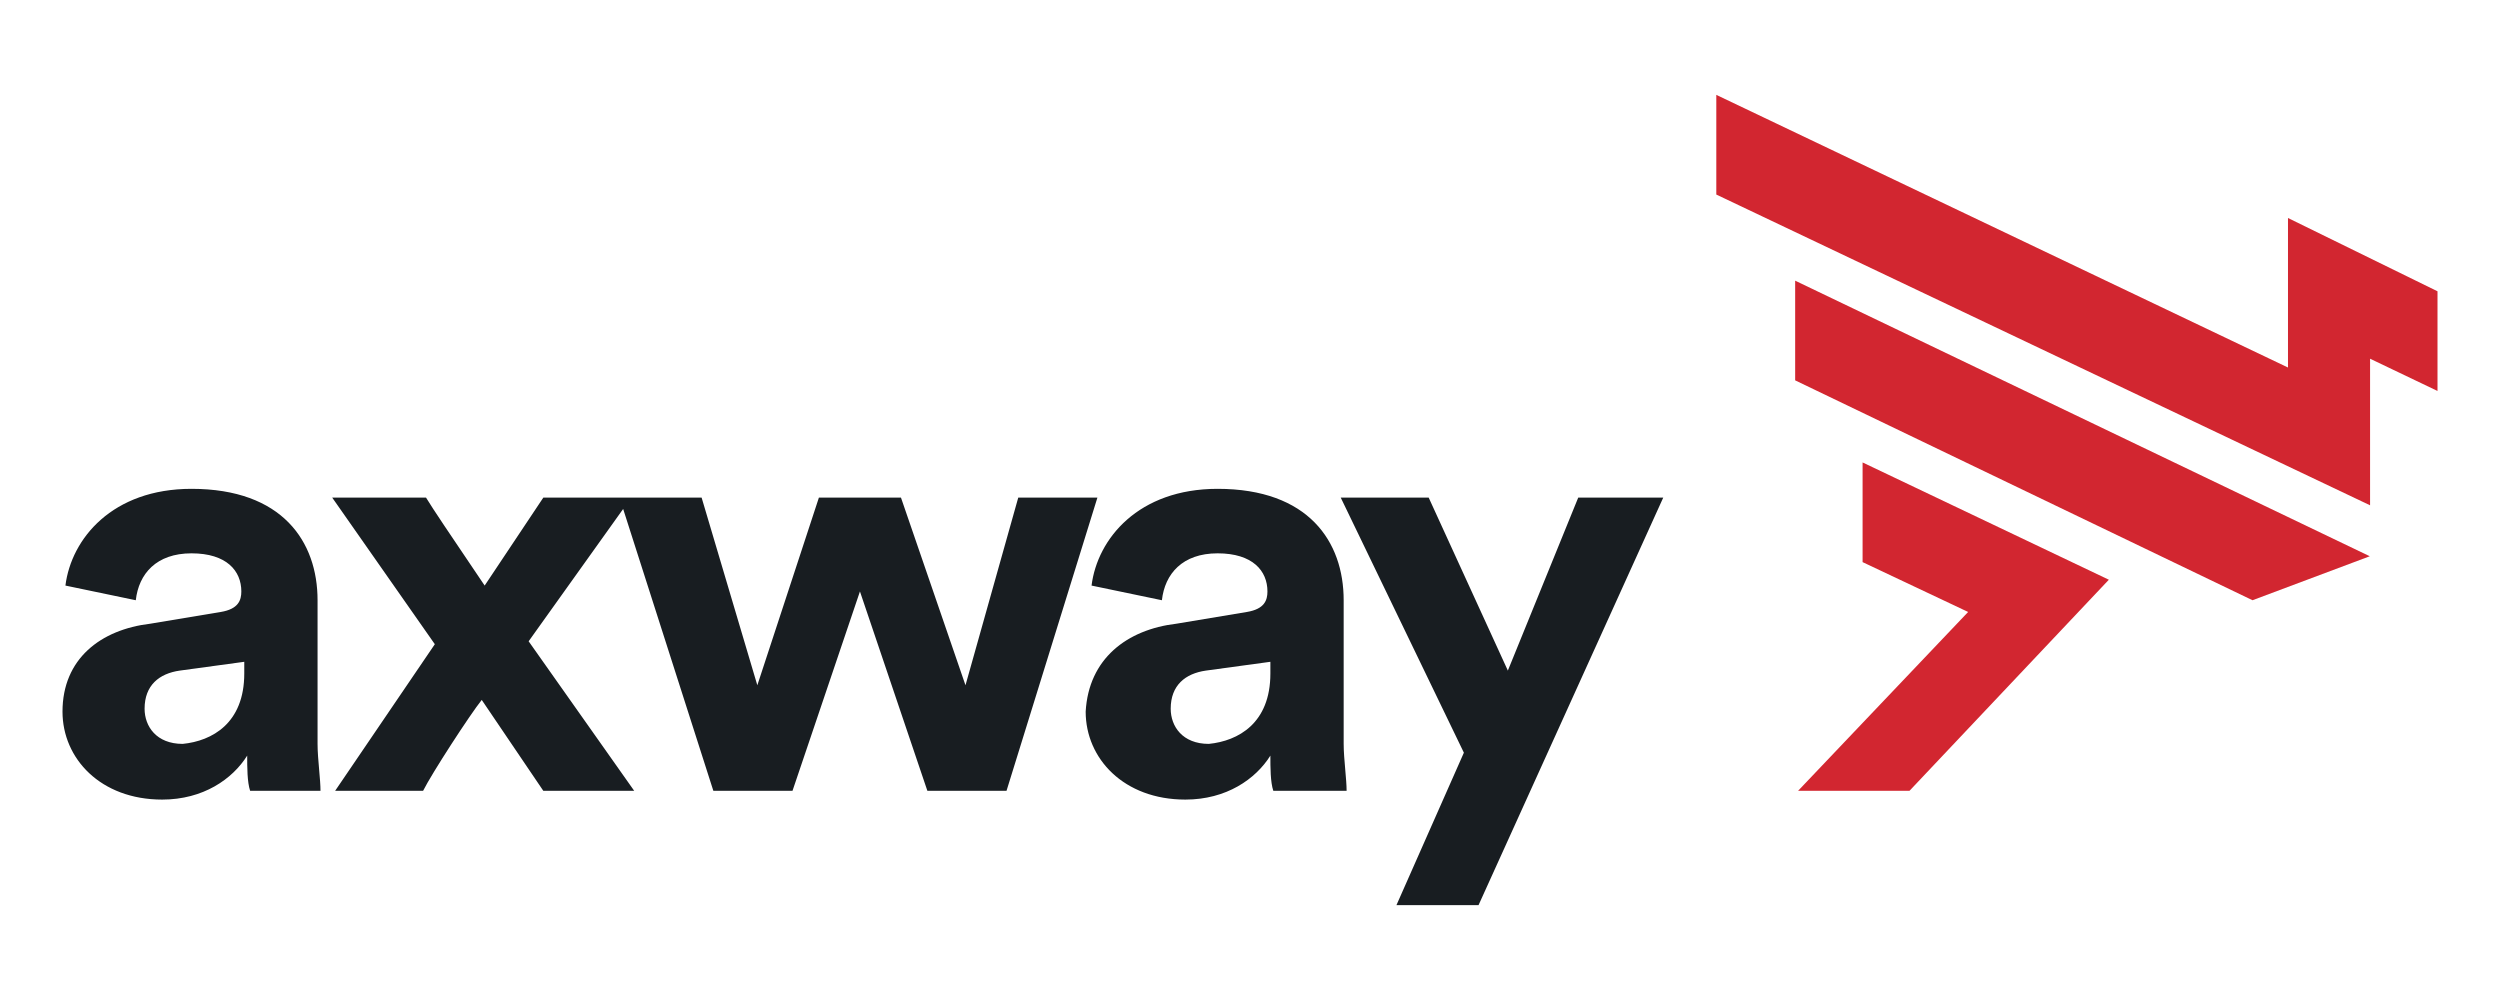 <svg width="171" height="68.4" viewBox="0 0 171 68.4" fill="none" xmlns="http://www.w3.org/2000/svg" xmlns:xlink="http://www.w3.org/1999/xlink">
	<desc>
			Created with Pixso.
	</desc>
	<defs>
		<clipPath id="clip1_186">
			<rect id="Axway" width="171" height="68.4" fill="white"/>
		</clipPath>
	</defs>
	<g clip-path="url(#clip1_186)">
		<path id="Union" d="M10.291 42.66L15.104 41.858C16.307 41.658 16.507 41.056 16.507 40.455C16.507 39.051 15.505 37.848 13.098 37.848C10.692 37.848 9.489 39.251 9.288 41.056L4.475 40.053C4.876 36.845 7.684 33.436 13.098 33.436C19.315 33.436 21.721 37.045 21.721 41.056L21.721 50.882C21.721 51.411 21.777 52.053 21.83 52.658C21.877 53.199 21.922 53.712 21.922 54.091L17.109 54.091C16.908 53.489 16.908 52.486 16.908 51.684C15.906 53.288 13.9 54.692 11.093 54.692C6.882 54.692 4.275 51.885 4.275 48.676C4.275 45.067 6.882 43.062 10.291 42.66ZM80.477 42.66L85.29 41.858C86.493 41.658 86.693 41.056 86.693 40.455C86.693 39.051 85.691 37.848 83.284 37.848C80.878 37.848 79.675 39.251 79.474 41.056L74.662 40.053C75.062 36.845 77.87 33.436 83.284 33.436C89.501 33.436 91.907 37.045 91.907 41.056L91.907 50.882C91.907 51.411 91.963 52.052 92.016 52.657C92.063 53.199 92.108 53.712 92.108 54.091L87.094 54.091C86.894 53.489 86.894 52.486 86.894 51.684C85.891 53.288 83.886 54.692 81.079 54.692C76.867 54.692 74.26 51.885 74.26 48.676C74.461 45.067 77.068 43.062 80.477 42.66ZM22.724 34.038L29.742 44.064L22.924 54.091L28.94 54.091C29.542 52.888 32.149 48.877 32.951 47.874L37.162 54.091L43.379 54.091L36.159 43.864L42.624 34.813L48.793 54.091L54.207 54.091L58.82 40.455L63.432 54.091L68.846 54.091L75.062 34.038L69.648 34.038L66.039 46.872L61.627 34.038L56.012 34.038L51.801 46.872L47.991 34.038L37.162 34.038L33.151 40.053C32.926 39.716 32.56 39.174 32.135 38.546L32.134 38.544L32.133 38.543C31.044 36.932 29.573 34.759 29.141 34.038L22.724 34.038ZM95.517 61.911L100.129 51.484L91.707 34.038L97.723 34.038L103.137 45.869L107.95 34.038L113.765 34.038L101.132 61.911L95.517 61.911ZM16.708 46.069L16.708 45.267L12.296 45.869C10.892 46.069 9.89 46.872 9.89 48.476C9.89 49.679 10.692 50.882 12.497 50.882C14.502 50.682 16.708 49.478 16.708 46.069ZM86.894 46.069L86.894 45.267L82.482 45.869C81.079 46.069 80.076 46.872 80.076 48.476C80.076 49.679 80.878 50.882 82.683 50.882C84.688 50.682 86.894 49.478 86.894 46.069Z" fill-rule="evenodd" fill="#181D21"/>
		<path id="Union" d="M166.725 19.924L166.725 26.742L162.113 24.536L162.113 34.563L117.395 13.307L117.395 6.489L156.498 25.138L156.498 14.911L166.725 19.924ZM162.093 38.048L122.789 19.198L122.789 26.016L154.071 41.056L162.093 38.048ZM127.401 31.631L127.401 38.449L134.62 41.858L122.989 54.091L130.609 54.091L144.245 39.653L127.401 31.631Z" fill-rule="evenodd" fill="#D22630"/>
	</g>
</svg>
